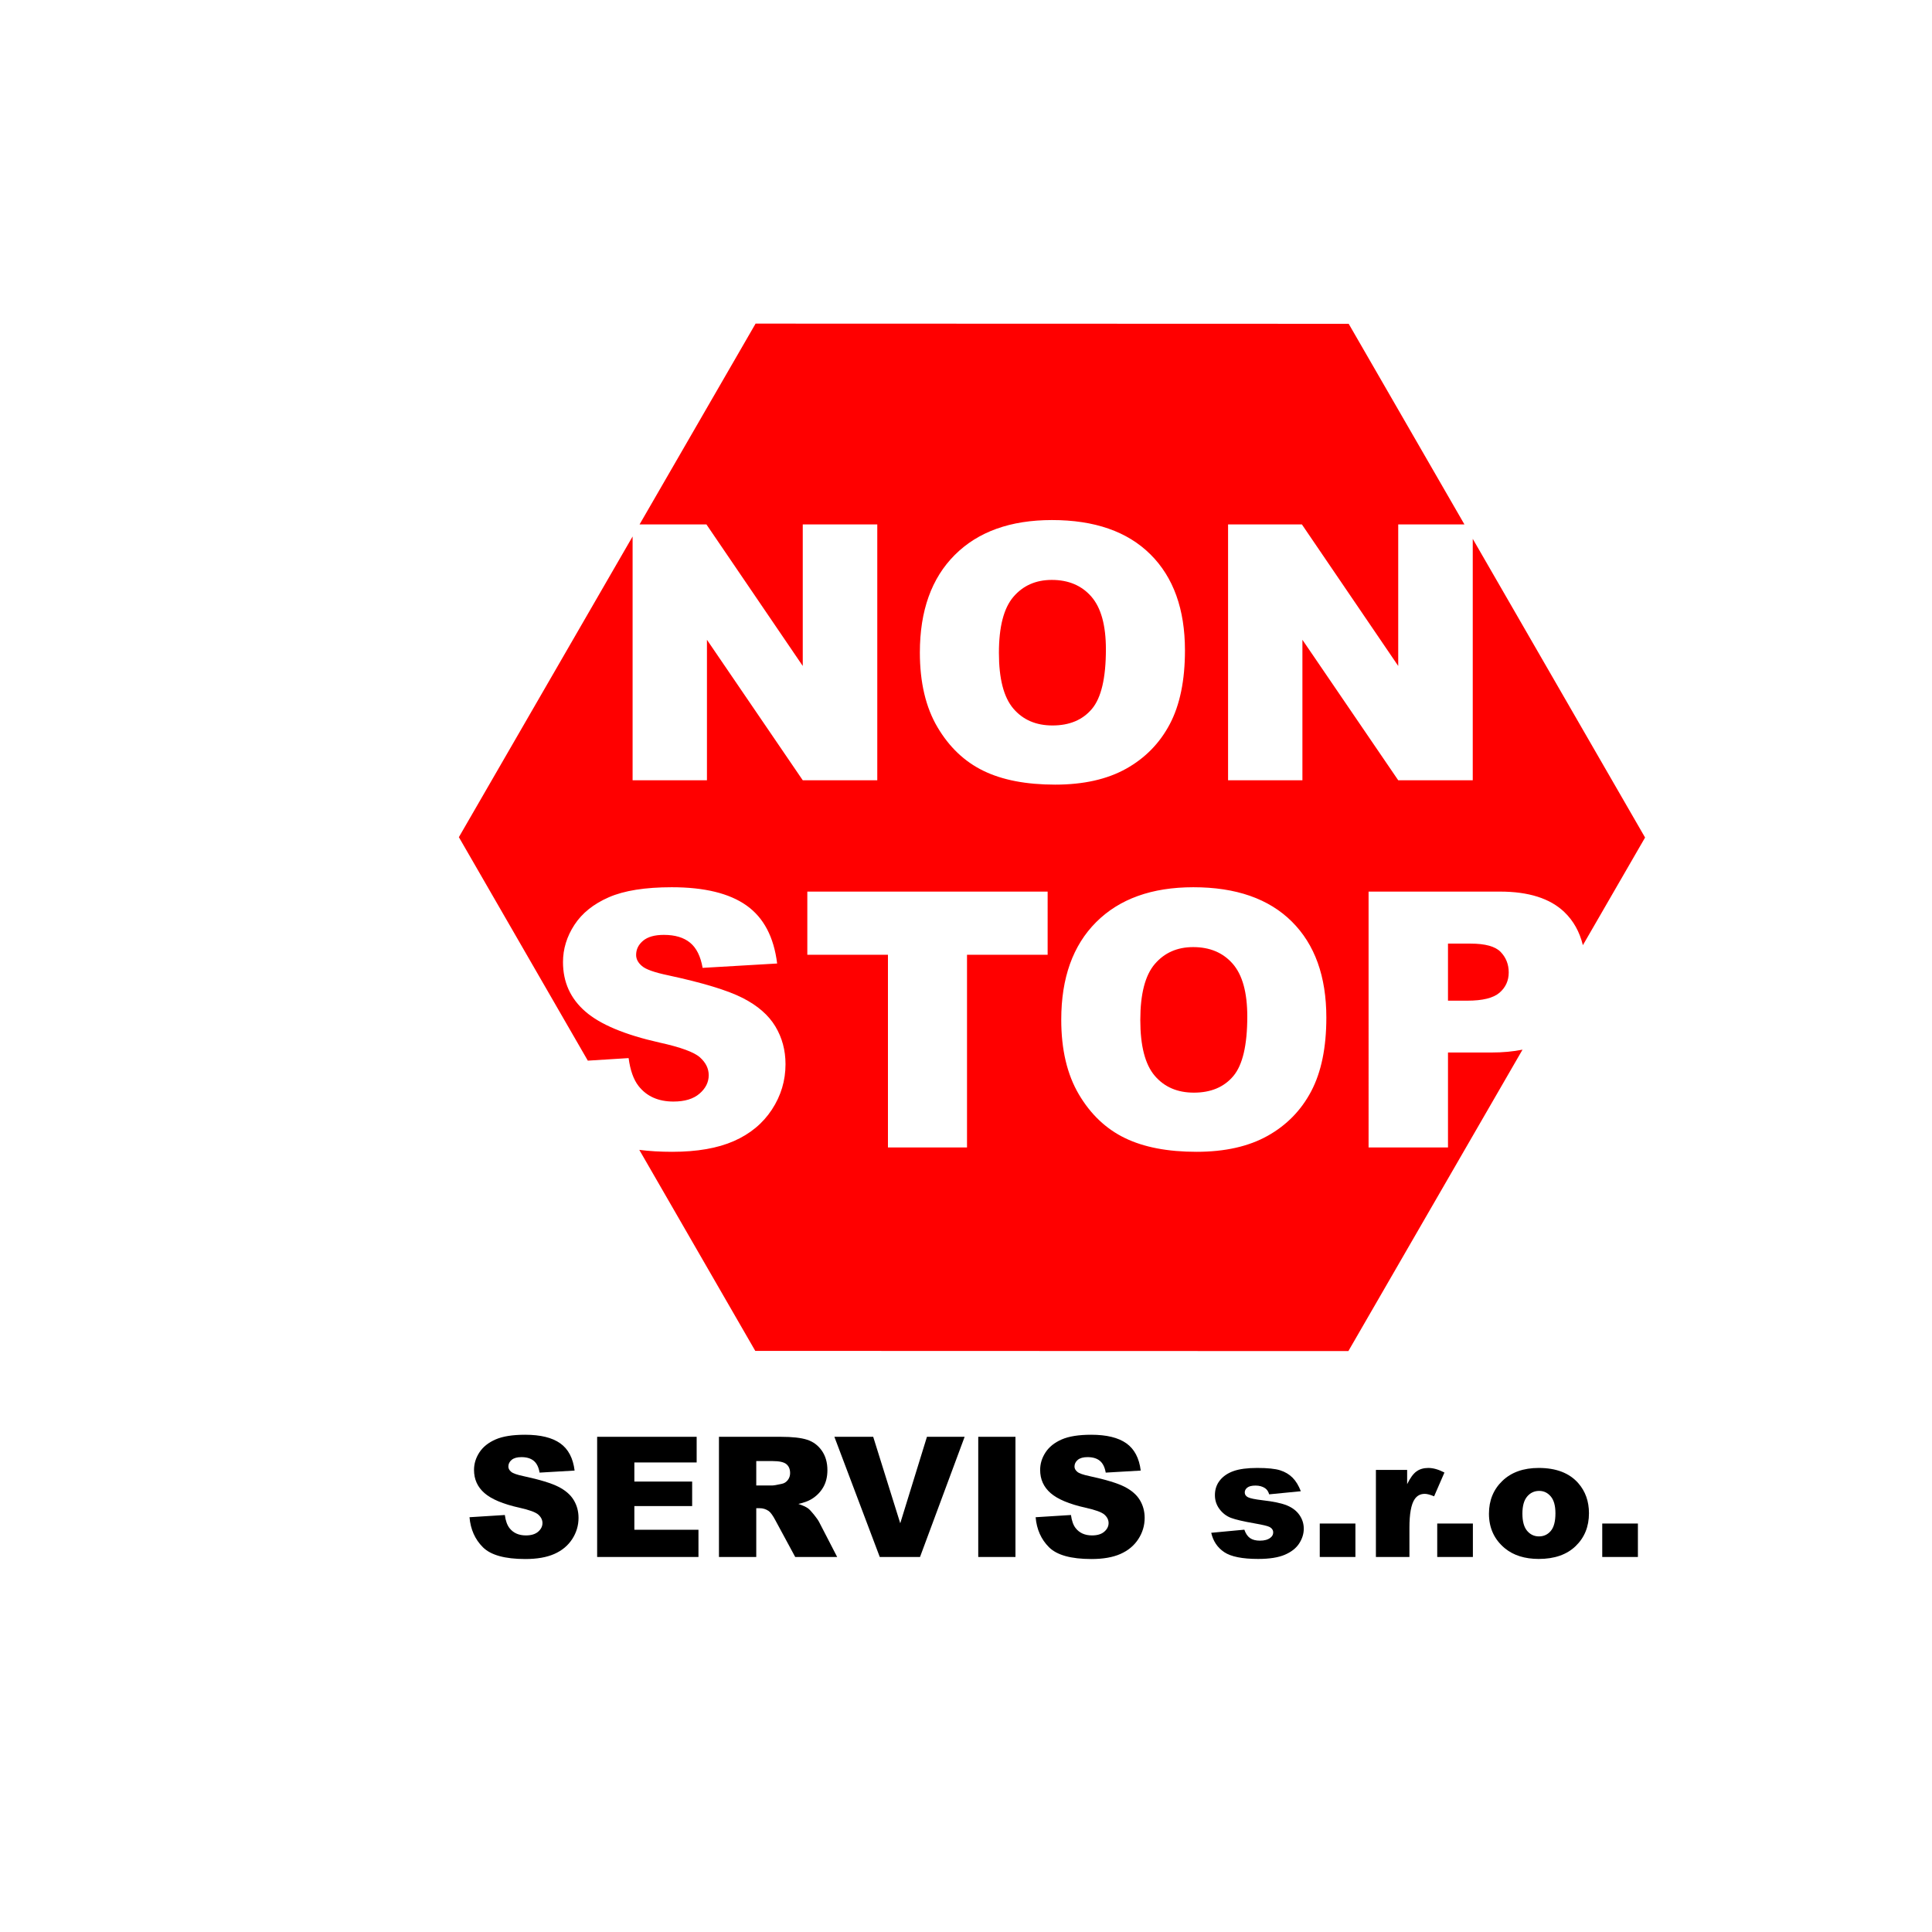 <?xml version="1.0" encoding="utf-8"?>
<!-- Generator: Adobe Illustrator 16.0.0, SVG Export Plug-In . SVG Version: 6.00 Build 0)  -->
<!DOCTYPE svg PUBLIC "-//W3C//DTD SVG 1.1//EN" "http://www.w3.org/Graphics/SVG/1.1/DTD/svg11.dtd">
<svg version="1.1" id="Vrstva_1" xmlns="http://www.w3.org/2000/svg" xmlns:xlink="http://www.w3.org/1999/xlink" x="0px" y="0px"
	 width="1000px" height="1000px" viewBox="0 0 1000 1000" enable-background="new 0 0 1000 1000" xml:space="preserve">
<g>
	<path d="M243.015,785.31l18.288-1.146c0.396,2.971,1.202,5.233,2.418,6.789c1.979,2.518,4.809,3.776,8.486,3.776
		c2.744,0,4.858-0.644,6.344-1.931c1.485-1.287,2.228-2.779,2.228-4.477c0-1.612-0.708-3.055-2.122-4.328
		c-1.415-1.273-4.696-2.475-9.844-3.606c-8.43-1.896-14.441-4.413-18.033-7.553c-3.621-3.14-5.431-7.143-5.431-12.008
		c0-3.196,0.926-6.216,2.779-9.06c1.853-2.842,4.639-5.076,8.359-6.703c3.719-1.627,8.818-2.44,15.296-2.44
		c7.949,0,14.009,1.479,18.182,4.435c4.172,2.955,6.654,7.658,7.447,14.107l-18.118,1.061c-0.481-2.8-1.492-4.836-3.034-6.109
		c-1.542-1.273-3.67-1.91-6.386-1.91c-2.235,0-3.918,0.475-5.049,1.422c-1.132,0.948-1.697,2.101-1.697,3.459
		c0,0.99,0.467,1.881,1.4,2.672c0.905,0.821,3.055,1.586,6.449,2.292c8.401,1.811,14.419,3.643,18.054,5.495s6.28,4.151,7.935,6.895
		c1.655,2.744,2.482,5.813,2.482,9.207c0,3.989-1.104,7.666-3.31,11.033c-2.207,3.366-5.29,5.918-9.25,7.658
		c-3.96,1.74-8.953,2.609-14.978,2.609c-10.58,0-17.906-2.037-21.979-6.109C245.857,796.766,243.552,791.59,243.015,785.31z"/>
	<path d="M309.079,743.686h51.511v13.28h-32.248v9.886h29.914v12.688h-29.914v12.263h33.181v14.087h-52.444V743.686z"/>
	<path d="M372.131,805.889v-62.203h32.035c5.94,0,10.48,0.508,13.62,1.527c3.14,1.018,5.671,2.906,7.595,5.664
		c1.923,2.758,2.885,6.117,2.885,10.077c0,3.452-0.736,6.429-2.208,8.932c-1.472,2.504-3.496,4.534-6.071,6.089
		c-1.642,0.99-3.892,1.811-6.75,2.461c2.29,0.766,3.958,1.529,5.004,2.293c0.707,0.51,1.731,1.601,3.074,3.271
		c1.342,1.67,2.24,2.959,2.692,3.864l9.309,18.024h-21.719l-10.274-19.01c-1.302-2.461-2.461-4.059-3.479-4.794
		c-1.386-0.962-2.956-1.442-4.71-1.442h-1.697v25.246H372.131z M391.437,768.889h8.104c0.876,0,2.574-0.282,5.092-0.849
		c1.273-0.255,2.313-0.905,3.119-1.952c0.806-1.046,1.209-2.248,1.209-3.605c0-2.009-0.636-3.551-1.909-4.625
		c-1.273-1.075-3.664-1.613-7.171-1.613h-8.443V768.889z"/>
	<path d="M431.873,743.686h20.093l14,44.764l13.821-44.764h19.508l-23.097,62.203h-20.833L431.873,743.686z"/>
	<path d="M506.339,743.686h19.263v62.203h-19.263V743.686z"/>
	<path d="M536.04,785.31l18.287-1.146c0.396,2.971,1.202,5.233,2.419,6.789c1.979,2.518,4.809,3.776,8.486,3.776
		c2.743,0,4.858-0.644,6.343-1.931c1.485-1.287,2.228-2.779,2.228-4.477c0-1.612-0.707-3.055-2.121-4.328
		c-1.415-1.273-4.696-2.475-9.844-3.606c-8.43-1.896-14.441-4.413-18.033-7.553c-3.621-3.14-5.432-7.143-5.432-12.008
		c0-3.196,0.927-6.216,2.779-9.06c1.854-2.842,4.64-5.076,8.359-6.703c3.719-1.627,8.818-2.44,15.296-2.44
		c7.948,0,14.009,1.479,18.182,4.435c4.172,2.955,6.654,7.658,7.446,14.107l-18.117,1.061c-0.481-2.8-1.493-4.836-3.034-6.109
		c-1.542-1.273-3.67-1.91-6.386-1.91c-2.235,0-3.918,0.475-5.049,1.422c-1.132,0.948-1.697,2.101-1.697,3.459
		c0,0.99,0.467,1.881,1.399,2.672c0.905,0.821,3.056,1.586,6.45,2.292c8.401,1.811,14.419,3.643,18.054,5.495
		s6.28,4.151,7.935,6.895c1.655,2.744,2.482,5.813,2.482,9.207c0,3.989-1.104,7.666-3.31,11.033c-2.206,3.366-5.29,5.918-9.25,7.658
		c-3.961,1.74-8.953,2.609-14.978,2.609c-10.58,0-17.906-2.037-21.979-6.109C538.883,796.766,536.577,791.59,536.04,785.31z"/>
	<path d="M626.927,793.371l17.142-1.611c0.707,2.036,1.697,3.493,2.971,4.369c1.272,0.878,2.97,1.316,5.092,1.316
		c2.318,0,4.115-0.494,5.389-1.483c0.989-0.733,1.484-1.651,1.484-2.753c0-1.243-0.65-2.203-1.951-2.882
		c-0.934-0.479-3.409-1.073-7.426-1.779c-5.997-1.045-10.162-2.013-12.496-2.903c-2.333-0.89-4.3-2.395-5.897-4.514
		c-1.599-2.119-2.397-4.536-2.397-7.249c0-2.968,0.862-5.524,2.588-7.673c1.726-2.147,4.102-3.751,7.129-4.811
		c3.026-1.06,7.086-1.59,12.178-1.59c5.374,0,9.341,0.41,11.901,1.23c2.56,0.82,4.695,2.094,6.407,3.818
		c1.711,1.727,3.133,4.061,4.265,7.002l-16.379,1.611c-0.424-1.441-1.132-2.503-2.121-3.182c-1.358-0.904-2.999-1.357-4.922-1.357
		c-1.952,0-3.373,0.346-4.265,1.038c-0.891,0.692-1.337,1.532-1.337,2.521c0,1.102,0.566,1.935,1.697,2.5
		c1.132,0.564,3.593,1.072,7.384,1.525c5.741,0.649,10.013,1.554,12.813,2.713c2.801,1.158,4.943,2.812,6.429,4.959
		c1.484,2.148,2.228,4.508,2.228,7.078c0,2.601-0.785,5.13-2.355,7.588c-1.569,2.459-4.045,4.416-7.425,5.871
		c-3.381,1.455-7.984,2.183-13.812,2.183c-8.231,0-14.094-1.174-17.587-3.522C630.158,801.037,627.916,797.699,626.927,793.371z"/>
	<path d="M683.104,788.576h18.457v17.313h-18.457V788.576z"/>
	<path d="M712.169,760.827h16.166v7.383c1.556-3.196,3.161-5.396,4.815-6.599c1.655-1.201,3.698-1.803,6.132-1.803
		c2.546,0,5.331,0.793,8.358,2.376l-5.346,12.306c-2.037-0.85-3.649-1.273-4.837-1.273c-2.264,0-4.018,0.934-5.262,2.801
		c-1.782,2.631-2.673,7.553-2.673,14.766v15.105h-17.354V760.827z"/>
	<path d="M743.907,788.576h18.457v17.313h-18.457V788.576z"/>
	<path d="M770.682,783.485c0-6.874,2.319-12.538,6.958-16.993c4.64-4.456,10.905-6.684,18.797-6.684
		c9.023,0,15.841,2.617,20.452,7.85c3.705,4.215,5.558,9.406,5.558,15.572c0,6.931-2.298,12.609-6.895,17.036
		s-10.954,6.641-19.072,6.641c-7.242,0-13.098-1.839-17.566-5.517C773.425,796.837,770.682,790.868,770.682,783.485z
		 M787.993,783.443c0,4.016,0.813,6.986,2.439,8.91s3.671,2.885,6.132,2.885c2.488,0,4.532-0.947,6.131-2.843
		c1.598-1.895,2.397-4.937,2.397-9.122c0-3.904-0.807-6.811-2.419-8.721c-1.612-1.908-3.606-2.863-5.982-2.863
		c-2.518,0-4.597,0.969-6.237,2.906S787.993,779.482,787.993,783.443z"/>
	<path d="M829.32,788.576h18.457v17.313H829.32V788.576z"/>
</g>
<path d="M-723.682,498.318"/>
<g>
	<path fill="#FF0000" d="M617.591,490.216c-8.251,0-14.875,2.922-19.873,8.762c-4.999,5.842-7.497,15.508-7.497,28.996
		c0,13.369,2.484,22.977,7.452,28.816c4.969,5.842,11.728,8.762,20.279,8.762c8.792,0,15.597-2.859,20.416-8.581
		c4.816-5.721,7.227-15.989,7.227-30.804c0-12.465-2.516-21.573-7.543-27.325C633.022,493.093,626.202,490.216,617.591,490.216z"/>
	<path fill="#FF0000" d="M544.41,300.163c-8.252,0-14.875,2.922-19.873,8.762c-5,5.842-7.498,15.507-7.498,28.997
		c0,13.369,2.484,22.976,7.453,28.816c4.969,5.842,11.728,8.762,20.279,8.762c8.792,0,15.597-2.859,20.415-8.582
		c4.816-5.721,7.227-15.989,7.227-30.803c0-12.466-2.516-21.574-7.543-27.325C559.841,303.039,553.021,300.163,544.41,300.163z"/>
	<path fill="#FF0000" d="M749.477,488.41v29.539h10.026c7.889,0,13.429-1.369,16.621-4.11c3.191-2.739,4.788-6.246,4.788-10.523
		c0-4.155-1.387-7.678-4.156-10.569c-2.771-2.891-7.979-4.336-15.627-4.336H749.477z"/>
	<path fill="#FF0000" d="M771.879,544.777h-22.402v49.141h-41.102V461.491h68.02c14.814,0,25.91,3.523,33.288,10.569
		c4.713,4.502,7.913,10.227,9.615,17.162l32.19-55.715L762.292,278.9v124.963H723.72l-49.592-72.711v72.711h-38.481V271.437h38.21
		l49.863,73.265v-73.265h34.267l-59.907-103.839L391.091,167.5l-60.052,103.937h34.604l49.863,73.265v-73.265h38.572v132.427
		h-38.572l-49.592-72.711v72.711h-38.481V277.678l-89.921,155.633l66.739,115.68l21.117-1.322
		c0.843,6.322,2.559,11.142,5.149,14.453c4.214,5.36,10.237,8.039,18.066,8.039c5.84,0,10.343-1.369,13.504-4.109
		c3.162-2.74,4.743-5.918,4.743-9.531c0-3.432-1.506-6.504-4.517-9.213c-3.012-2.711-9.997-5.27-20.957-7.679
		c-17.946-4.034-30.744-9.395-38.391-16.079c-7.709-6.685-11.563-15.205-11.563-25.564c0-6.805,1.972-13.233,5.917-19.286
		c3.943-6.052,9.875-10.809,17.795-14.272c7.918-3.462,18.774-5.194,32.565-5.194c16.922,0,29.824,3.147,38.708,9.44
		c8.882,6.293,14.167,16.305,15.853,30.035l-38.572,2.258c-1.025-5.962-3.177-10.298-6.459-13.008
		c-3.283-2.71-7.813-4.065-13.595-4.065c-4.758,0-8.342,1.009-10.75,3.026c-2.409,2.018-3.613,4.471-3.613,7.362
		c0,2.109,0.994,4.006,2.981,5.691c1.927,1.748,6.504,3.374,13.73,4.877c17.886,3.855,30.697,7.755,38.437,11.699
		c7.737,3.944,13.369,8.838,16.892,14.678c3.523,5.842,5.285,12.376,5.285,19.603c0,8.491-2.349,16.32-7.046,23.487
		c-4.697,7.166-11.262,12.6-19.692,16.305c-8.432,3.703-19.06,5.555-31.887,5.555c-6.221,0-11.893-0.343-17.057-1.005
		l60.028,104.048l306.988,0.1l90.141-156.014C783.205,544.281,777.82,544.777,771.879,544.777z M542.254,494.191h-41.733v99.727
		h-40.92v-99.727h-41.733v-32.7h124.387V494.191z M509.045,398.986c-9.787-4.756-17.72-12.285-23.802-22.583
		c-6.083-10.298-9.124-23.184-9.124-38.662c0-21.619,6.021-38.45,18.066-50.496c12.044-12.044,28.816-18.066,50.314-18.066
		c22.042,0,39.024,5.917,50.948,17.75c11.924,11.833,17.885,28.409,17.885,49.728c0,15.478-2.605,28.169-7.813,38.075
		c-5.211,9.907-12.738,17.614-22.584,23.125c-9.846,5.51-22.117,8.265-36.811,8.265C531.19,406.122,518.83,403.744,509.045,398.986z
		 M678.701,564.785c-5.21,9.906-12.737,17.615-22.583,23.125c-9.847,5.51-22.117,8.266-36.811,8.266
		c-14.936,0-27.296-2.379-37.081-7.137c-9.787-4.756-17.721-12.285-23.803-22.582c-6.083-10.299-9.124-23.185-9.124-38.662
		c0-21.619,6.021-38.451,18.066-50.496c12.044-12.044,28.816-18.066,50.315-18.066c22.041,0,39.023,5.917,50.947,17.75
		c11.924,11.833,17.886,28.41,17.886,49.728C686.515,542.188,683.909,554.88,678.701,564.785z"/>
</g>
</svg>
